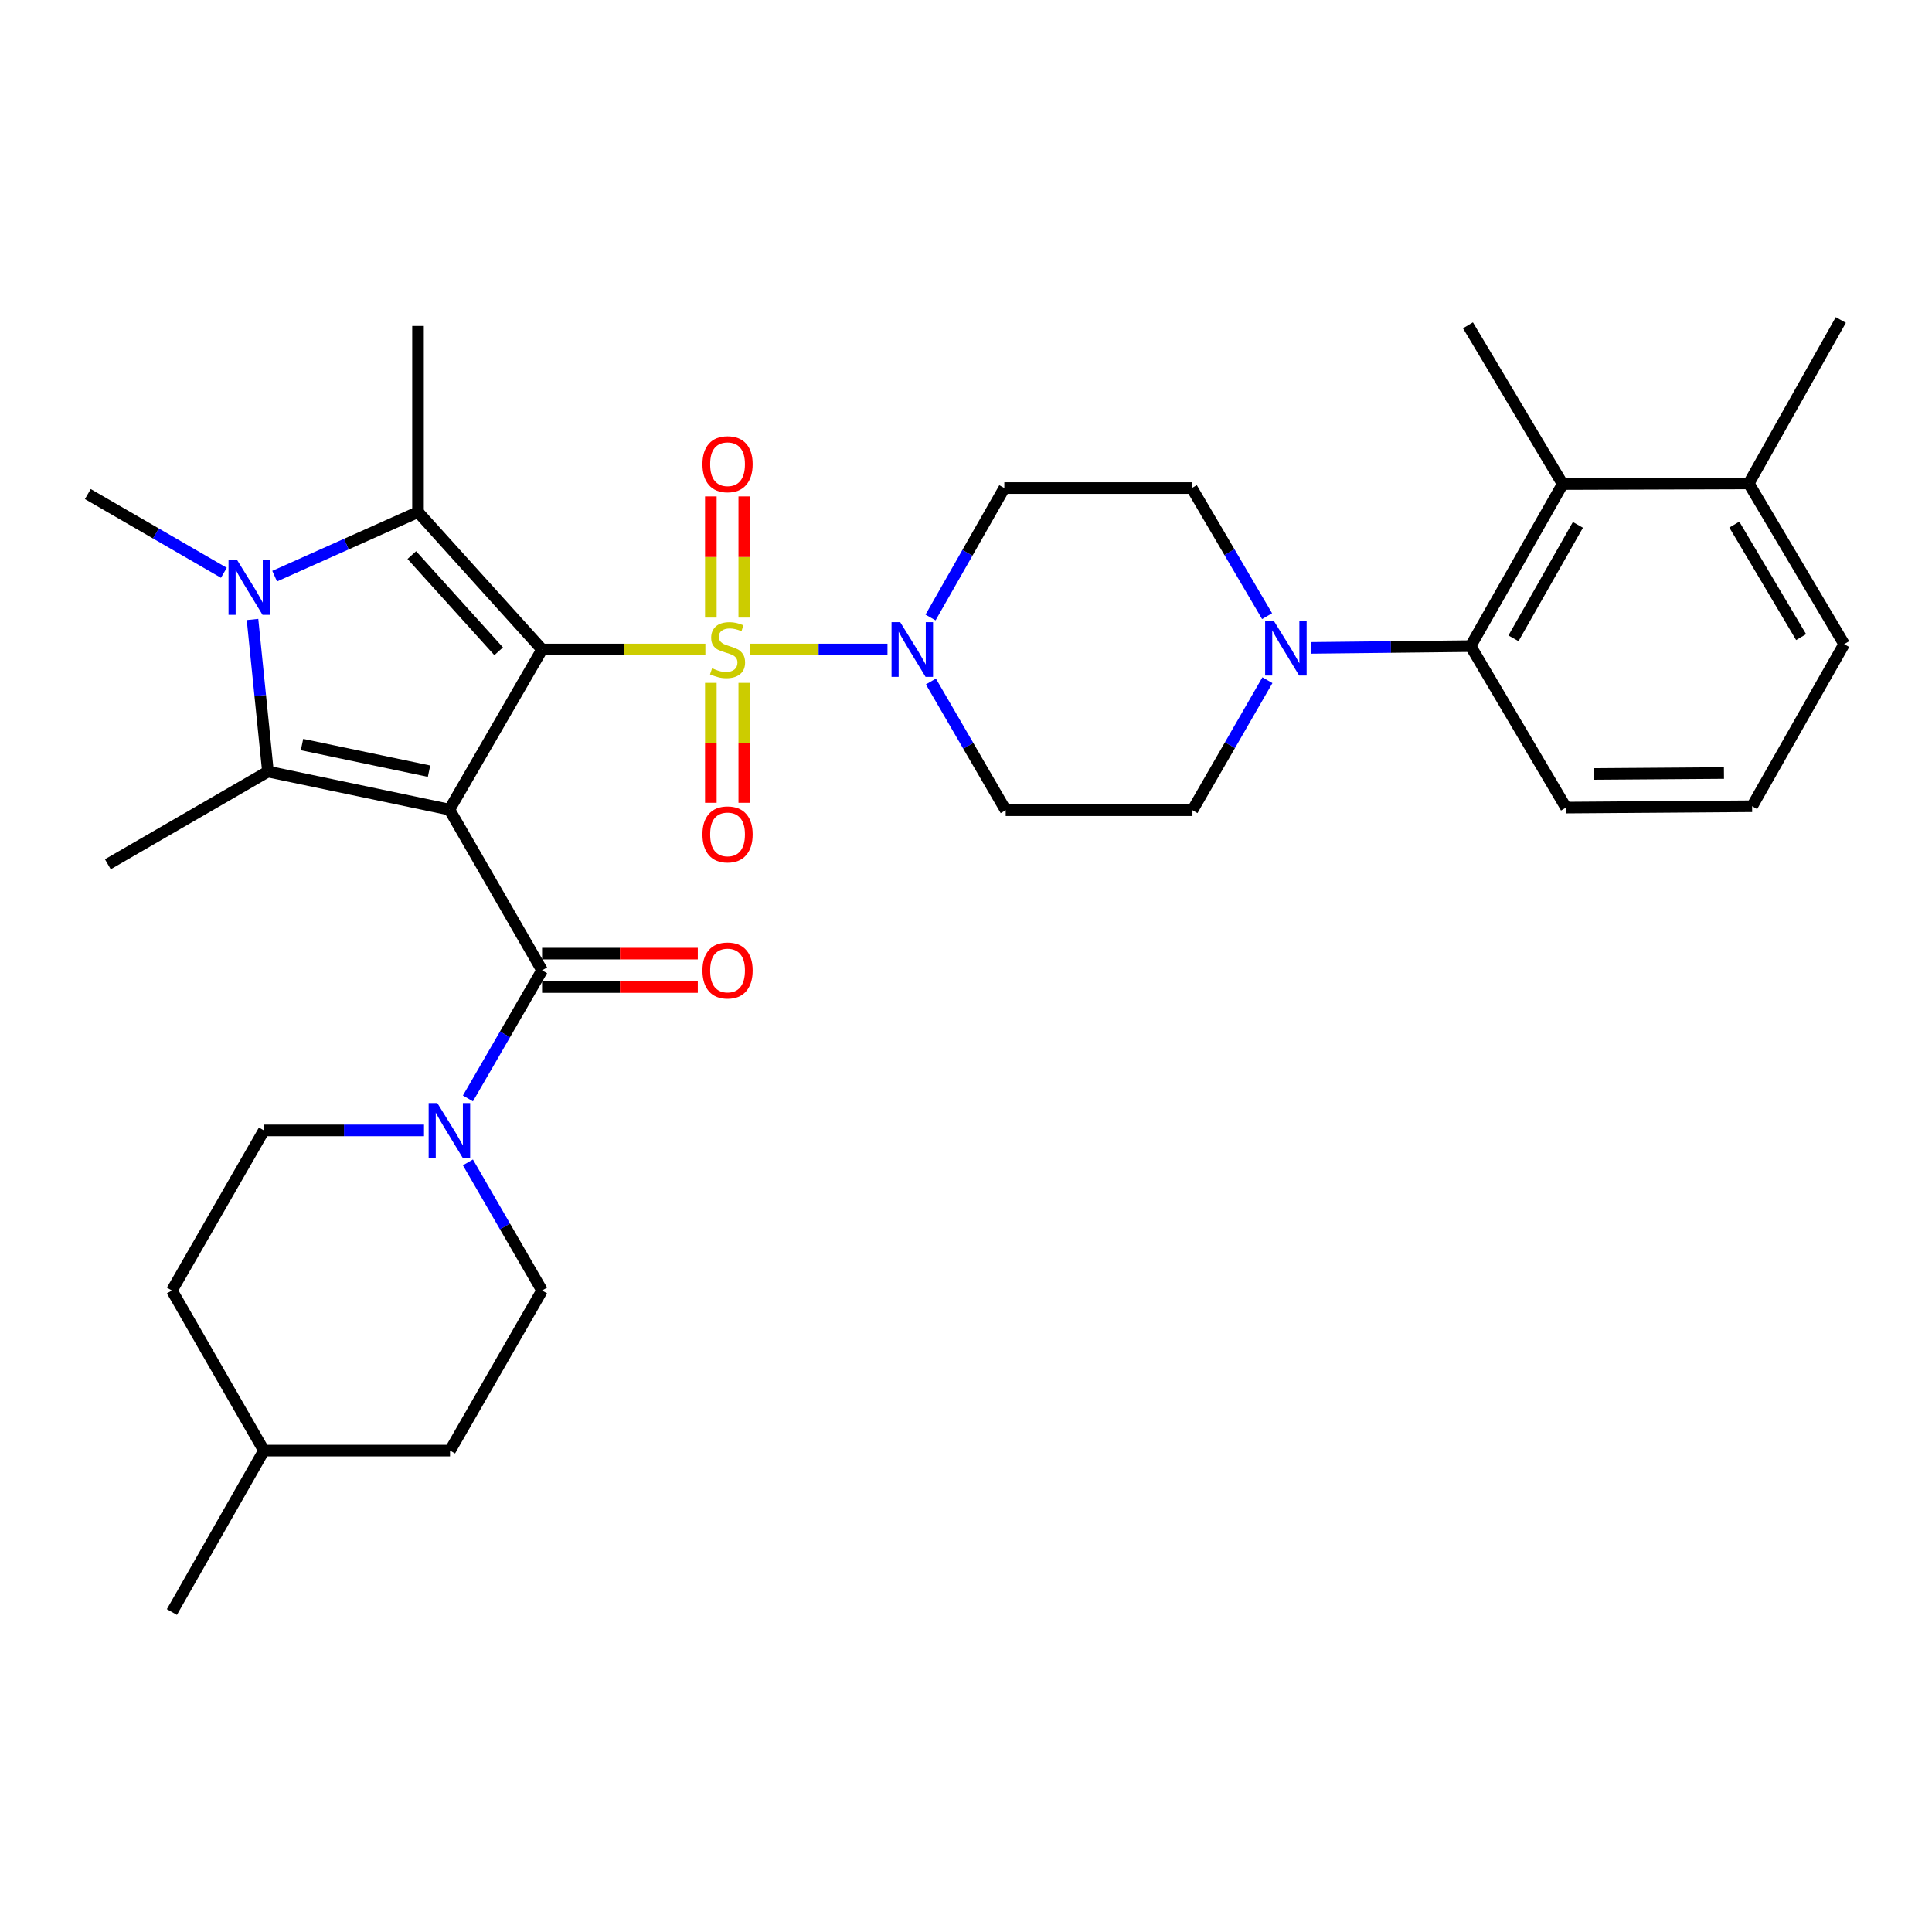 <?xml version='1.0' encoding='iso-8859-1'?>
<svg version='1.1' baseProfile='full'
              xmlns='http://www.w3.org/2000/svg'
                      xmlns:rdkit='http://www.rdkit.org/xml'
                      xmlns:xlink='http://www.w3.org/1999/xlink'
                  xml:space='preserve'
width='1000px' height='1000px' viewBox='0 0 1000 1000'>
<!-- END OF HEADER -->
<rect style='opacity:1.0;fill:#FFFFFF;stroke:none' width='1000' height='1000' x='0' y='0'> </rect>
<path class='bond-0' d='M 280.581,336.178 L 232.606,419.045' style='fill:none;fill-rule:evenodd;stroke:#000000;stroke-width:6px;stroke-linecap:butt;stroke-linejoin:miter;stroke-opacity:1' />
<path class='bond-1' d='M 280.581,336.178 L 322.839,336.178' style='fill:none;fill-rule:evenodd;stroke:#000000;stroke-width:6px;stroke-linecap:butt;stroke-linejoin:miter;stroke-opacity:1' />
<path class='bond-1' d='M 322.839,336.178 L 365.098,336.178' style='fill:none;fill-rule:evenodd;stroke:#CCCC00;stroke-width:6px;stroke-linecap:butt;stroke-linejoin:miter;stroke-opacity:1' />
<path class='bond-2' d='M 280.581,336.178 L 216.361,265.047' style='fill:none;fill-rule:evenodd;stroke:#000000;stroke-width:6px;stroke-linecap:butt;stroke-linejoin:miter;stroke-opacity:1' />
<path class='bond-2' d='M 258.105,337.103 L 213.151,287.311' style='fill:none;fill-rule:evenodd;stroke:#000000;stroke-width:6px;stroke-linecap:butt;stroke-linejoin:miter;stroke-opacity:1' />
<path class='bond-3' d='M 232.606,419.045 L 138.684,399.359' style='fill:none;fill-rule:evenodd;stroke:#000000;stroke-width:6px;stroke-linecap:butt;stroke-linejoin:miter;stroke-opacity:1' />
<path class='bond-3' d='M 222.067,399.158 L 156.322,385.378' style='fill:none;fill-rule:evenodd;stroke:#000000;stroke-width:6px;stroke-linecap:butt;stroke-linejoin:miter;stroke-opacity:1' />
<path class='bond-5' d='M 232.606,419.045 L 280.581,502.24' style='fill:none;fill-rule:evenodd;stroke:#000000;stroke-width:6px;stroke-linecap:butt;stroke-linejoin:miter;stroke-opacity:1' />
<path class='bond-6' d='M 388.049,336.178 L 423.703,336.178' style='fill:none;fill-rule:evenodd;stroke:#CCCC00;stroke-width:6px;stroke-linecap:butt;stroke-linejoin:miter;stroke-opacity:1' />
<path class='bond-6' d='M 423.703,336.178 L 459.357,336.178' style='fill:none;fill-rule:evenodd;stroke:#0000FF;stroke-width:6px;stroke-linecap:butt;stroke-linejoin:miter;stroke-opacity:1' />
<path class='bond-11' d='M 385.229,319.658 L 385.229,288.297' style='fill:none;fill-rule:evenodd;stroke:#CCCC00;stroke-width:6px;stroke-linecap:butt;stroke-linejoin:miter;stroke-opacity:1' />
<path class='bond-11' d='M 385.229,288.297 L 385.229,256.936' style='fill:none;fill-rule:evenodd;stroke:#FF0000;stroke-width:6px;stroke-linecap:butt;stroke-linejoin:miter;stroke-opacity:1' />
<path class='bond-11' d='M 367.927,319.658 L 367.927,288.297' style='fill:none;fill-rule:evenodd;stroke:#CCCC00;stroke-width:6px;stroke-linecap:butt;stroke-linejoin:miter;stroke-opacity:1' />
<path class='bond-11' d='M 367.927,288.297 L 367.927,256.936' style='fill:none;fill-rule:evenodd;stroke:#FF0000;stroke-width:6px;stroke-linecap:butt;stroke-linejoin:miter;stroke-opacity:1' />
<path class='bond-12' d='M 367.927,353.449 L 367.927,384.485' style='fill:none;fill-rule:evenodd;stroke:#CCCC00;stroke-width:6px;stroke-linecap:butt;stroke-linejoin:miter;stroke-opacity:1' />
<path class='bond-12' d='M 367.927,384.485 L 367.927,415.522' style='fill:none;fill-rule:evenodd;stroke:#FF0000;stroke-width:6px;stroke-linecap:butt;stroke-linejoin:miter;stroke-opacity:1' />
<path class='bond-12' d='M 385.229,353.449 L 385.229,384.485' style='fill:none;fill-rule:evenodd;stroke:#CCCC00;stroke-width:6px;stroke-linecap:butt;stroke-linejoin:miter;stroke-opacity:1' />
<path class='bond-12' d='M 385.229,384.485 L 385.229,415.522' style='fill:none;fill-rule:evenodd;stroke:#FF0000;stroke-width:6px;stroke-linecap:butt;stroke-linejoin:miter;stroke-opacity:1' />
<path class='bond-4' d='M 216.361,265.047 L 179.258,281.63' style='fill:none;fill-rule:evenodd;stroke:#000000;stroke-width:6px;stroke-linecap:butt;stroke-linejoin:miter;stroke-opacity:1' />
<path class='bond-4' d='M 179.258,281.63 L 142.155,298.213' style='fill:none;fill-rule:evenodd;stroke:#0000FF;stroke-width:6px;stroke-linecap:butt;stroke-linejoin:miter;stroke-opacity:1' />
<path class='bond-22' d='M 216.361,265.047 L 216.361,168.713' style='fill:none;fill-rule:evenodd;stroke:#000000;stroke-width:6px;stroke-linecap:butt;stroke-linejoin:miter;stroke-opacity:1' />
<path class='bond-23' d='M 138.684,399.359 L 55.817,447.344' style='fill:none;fill-rule:evenodd;stroke:#000000;stroke-width:6px;stroke-linecap:butt;stroke-linejoin:miter;stroke-opacity:1' />
<path class='bond-33' d='M 138.684,399.359 L 134.693,359.998' style='fill:none;fill-rule:evenodd;stroke:#000000;stroke-width:6px;stroke-linecap:butt;stroke-linejoin:miter;stroke-opacity:1' />
<path class='bond-33' d='M 134.693,359.998 L 130.702,320.637' style='fill:none;fill-rule:evenodd;stroke:#0000FF;stroke-width:6px;stroke-linecap:butt;stroke-linejoin:miter;stroke-opacity:1' />
<path class='bond-21' d='M 115.87,296.471 L 80.662,276.097' style='fill:none;fill-rule:evenodd;stroke:#0000FF;stroke-width:6px;stroke-linecap:butt;stroke-linejoin:miter;stroke-opacity:1' />
<path class='bond-21' d='M 80.662,276.097 L 45.455,255.723' style='fill:none;fill-rule:evenodd;stroke:#000000;stroke-width:6px;stroke-linecap:butt;stroke-linejoin:miter;stroke-opacity:1' />
<path class='bond-7' d='M 280.581,502.24 L 261.385,535.392' style='fill:none;fill-rule:evenodd;stroke:#000000;stroke-width:6px;stroke-linecap:butt;stroke-linejoin:miter;stroke-opacity:1' />
<path class='bond-7' d='M 261.385,535.392 L 242.19,568.544' style='fill:none;fill-rule:evenodd;stroke:#0000FF;stroke-width:6px;stroke-linecap:butt;stroke-linejoin:miter;stroke-opacity:1' />
<path class='bond-15' d='M 280.581,510.891 L 320.879,510.891' style='fill:none;fill-rule:evenodd;stroke:#000000;stroke-width:6px;stroke-linecap:butt;stroke-linejoin:miter;stroke-opacity:1' />
<path class='bond-15' d='M 320.879,510.891 L 361.178,510.891' style='fill:none;fill-rule:evenodd;stroke:#FF0000;stroke-width:6px;stroke-linecap:butt;stroke-linejoin:miter;stroke-opacity:1' />
<path class='bond-15' d='M 280.581,493.589 L 320.879,493.589' style='fill:none;fill-rule:evenodd;stroke:#000000;stroke-width:6px;stroke-linecap:butt;stroke-linejoin:miter;stroke-opacity:1' />
<path class='bond-15' d='M 320.879,493.589 L 361.178,493.589' style='fill:none;fill-rule:evenodd;stroke:#FF0000;stroke-width:6px;stroke-linecap:butt;stroke-linejoin:miter;stroke-opacity:1' />
<path class='bond-13' d='M 481.645,319.613 L 500.742,286.116' style='fill:none;fill-rule:evenodd;stroke:#0000FF;stroke-width:6px;stroke-linecap:butt;stroke-linejoin:miter;stroke-opacity:1' />
<path class='bond-13' d='M 500.742,286.116 L 519.84,252.618' style='fill:none;fill-rule:evenodd;stroke:#000000;stroke-width:6px;stroke-linecap:butt;stroke-linejoin:miter;stroke-opacity:1' />
<path class='bond-14' d='M 481.829,352.744 L 501.19,386.058' style='fill:none;fill-rule:evenodd;stroke:#0000FF;stroke-width:6px;stroke-linecap:butt;stroke-linejoin:miter;stroke-opacity:1' />
<path class='bond-14' d='M 501.19,386.058 L 520.551,419.372' style='fill:none;fill-rule:evenodd;stroke:#000000;stroke-width:6px;stroke-linecap:butt;stroke-linejoin:miter;stroke-opacity:1' />
<path class='bond-18' d='M 219.466,585.098 L 178.037,585.098' style='fill:none;fill-rule:evenodd;stroke:#0000FF;stroke-width:6px;stroke-linecap:butt;stroke-linejoin:miter;stroke-opacity:1' />
<path class='bond-18' d='M 178.037,585.098 L 136.608,585.098' style='fill:none;fill-rule:evenodd;stroke:#000000;stroke-width:6px;stroke-linecap:butt;stroke-linejoin:miter;stroke-opacity:1' />
<path class='bond-19' d='M 242.189,601.651 L 261.385,634.808' style='fill:none;fill-rule:evenodd;stroke:#0000FF;stroke-width:6px;stroke-linecap:butt;stroke-linejoin:miter;stroke-opacity:1' />
<path class='bond-19' d='M 261.385,634.808 L 280.581,667.965' style='fill:none;fill-rule:evenodd;stroke:#000000;stroke-width:6px;stroke-linecap:butt;stroke-linejoin:miter;stroke-opacity:1' />
<path class='bond-8' d='M 656.013,352.067 L 636.613,385.719' style='fill:none;fill-rule:evenodd;stroke:#0000FF;stroke-width:6px;stroke-linecap:butt;stroke-linejoin:miter;stroke-opacity:1' />
<path class='bond-8' d='M 636.613,385.719 L 617.212,419.372' style='fill:none;fill-rule:evenodd;stroke:#000000;stroke-width:6px;stroke-linecap:butt;stroke-linejoin:miter;stroke-opacity:1' />
<path class='bond-9' d='M 678.702,335.341 L 719.938,334.885' style='fill:none;fill-rule:evenodd;stroke:#0000FF;stroke-width:6px;stroke-linecap:butt;stroke-linejoin:miter;stroke-opacity:1' />
<path class='bond-9' d='M 719.938,334.885 L 761.175,334.428' style='fill:none;fill-rule:evenodd;stroke:#000000;stroke-width:6px;stroke-linecap:butt;stroke-linejoin:miter;stroke-opacity:1' />
<path class='bond-34' d='M 655.839,318.923 L 636.357,285.771' style='fill:none;fill-rule:evenodd;stroke:#0000FF;stroke-width:6px;stroke-linecap:butt;stroke-linejoin:miter;stroke-opacity:1' />
<path class='bond-34' d='M 636.357,285.771 L 616.876,252.618' style='fill:none;fill-rule:evenodd;stroke:#000000;stroke-width:6px;stroke-linecap:butt;stroke-linejoin:miter;stroke-opacity:1' />
<path class='bond-10' d='M 761.175,334.428 L 808.833,250.542' style='fill:none;fill-rule:evenodd;stroke:#000000;stroke-width:6px;stroke-linecap:butt;stroke-linejoin:miter;stroke-opacity:1' />
<path class='bond-10' d='M 783.368,330.392 L 816.728,271.672' style='fill:none;fill-rule:evenodd;stroke:#000000;stroke-width:6px;stroke-linecap:butt;stroke-linejoin:miter;stroke-opacity:1' />
<path class='bond-26' d='M 761.175,334.428 L 810.563,418.007' style='fill:none;fill-rule:evenodd;stroke:#000000;stroke-width:6px;stroke-linecap:butt;stroke-linejoin:miter;stroke-opacity:1' />
<path class='bond-20' d='M 808.833,250.542 L 905.158,250.215' style='fill:none;fill-rule:evenodd;stroke:#000000;stroke-width:6px;stroke-linecap:butt;stroke-linejoin:miter;stroke-opacity:1' />
<path class='bond-28' d='M 808.833,250.542 L 759.81,168.386' style='fill:none;fill-rule:evenodd;stroke:#000000;stroke-width:6px;stroke-linecap:butt;stroke-linejoin:miter;stroke-opacity:1' />
<path class='bond-17' d='M 519.84,252.618 L 616.876,252.618' style='fill:none;fill-rule:evenodd;stroke:#000000;stroke-width:6px;stroke-linecap:butt;stroke-linejoin:miter;stroke-opacity:1' />
<path class='bond-16' d='M 520.551,419.372 L 617.212,419.372' style='fill:none;fill-rule:evenodd;stroke:#000000;stroke-width:6px;stroke-linecap:butt;stroke-linejoin:miter;stroke-opacity:1' />
<path class='bond-25' d='M 136.608,585.098 L 88.969,667.965' style='fill:none;fill-rule:evenodd;stroke:#000000;stroke-width:6px;stroke-linecap:butt;stroke-linejoin:miter;stroke-opacity:1' />
<path class='bond-24' d='M 280.581,667.965 L 232.932,750.823' style='fill:none;fill-rule:evenodd;stroke:#000000;stroke-width:6px;stroke-linecap:butt;stroke-linejoin:miter;stroke-opacity:1' />
<path class='bond-31' d='M 905.158,250.215 L 952.806,165.618' style='fill:none;fill-rule:evenodd;stroke:#000000;stroke-width:6px;stroke-linecap:butt;stroke-linejoin:miter;stroke-opacity:1' />
<path class='bond-36' d='M 905.158,250.215 L 954.545,333.41' style='fill:none;fill-rule:evenodd;stroke:#000000;stroke-width:6px;stroke-linecap:butt;stroke-linejoin:miter;stroke-opacity:1' />
<path class='bond-36' d='M 897.688,271.527 L 932.259,329.763' style='fill:none;fill-rule:evenodd;stroke:#000000;stroke-width:6px;stroke-linecap:butt;stroke-linejoin:miter;stroke-opacity:1' />
<path class='bond-27' d='M 232.932,750.823 L 136.608,750.823' style='fill:none;fill-rule:evenodd;stroke:#000000;stroke-width:6px;stroke-linecap:butt;stroke-linejoin:miter;stroke-opacity:1' />
<path class='bond-35' d='M 88.969,667.965 L 136.608,750.823' style='fill:none;fill-rule:evenodd;stroke:#000000;stroke-width:6px;stroke-linecap:butt;stroke-linejoin:miter;stroke-opacity:1' />
<path class='bond-29' d='M 810.563,418.007 L 906.897,417.306' style='fill:none;fill-rule:evenodd;stroke:#000000;stroke-width:6px;stroke-linecap:butt;stroke-linejoin:miter;stroke-opacity:1' />
<path class='bond-29' d='M 824.887,400.6 L 892.321,400.109' style='fill:none;fill-rule:evenodd;stroke:#000000;stroke-width:6px;stroke-linecap:butt;stroke-linejoin:miter;stroke-opacity:1' />
<path class='bond-32' d='M 136.608,750.823 L 88.969,834.382' style='fill:none;fill-rule:evenodd;stroke:#000000;stroke-width:6px;stroke-linecap:butt;stroke-linejoin:miter;stroke-opacity:1' />
<path class='bond-30' d='M 906.897,417.306 L 954.545,333.41' style='fill:none;fill-rule:evenodd;stroke:#000000;stroke-width:6px;stroke-linecap:butt;stroke-linejoin:miter;stroke-opacity:1' />
<path  class='atom-2' d='M 368.578 345.898
Q 368.898 346.018, 370.218 346.578
Q 371.538 347.138, 372.978 347.498
Q 374.458 347.818, 375.898 347.818
Q 378.578 347.818, 380.138 346.538
Q 381.698 345.218, 381.698 342.938
Q 381.698 341.378, 380.898 340.418
Q 380.138 339.458, 378.938 338.938
Q 377.738 338.418, 375.738 337.818
Q 373.218 337.058, 371.698 336.338
Q 370.218 335.618, 369.138 334.098
Q 368.098 332.578, 368.098 330.018
Q 368.098 326.458, 370.498 324.258
Q 372.938 322.058, 377.738 322.058
Q 381.018 322.058, 384.738 323.618
L 383.818 326.698
Q 380.418 325.298, 377.858 325.298
Q 375.098 325.298, 373.578 326.458
Q 372.058 327.578, 372.098 329.538
Q 372.098 331.058, 372.858 331.978
Q 373.658 332.898, 374.778 333.418
Q 375.938 333.938, 377.858 334.538
Q 380.418 335.338, 381.938 336.138
Q 383.458 336.938, 384.538 338.578
Q 385.658 340.178, 385.658 342.938
Q 385.658 346.858, 383.018 348.978
Q 380.418 351.058, 376.058 351.058
Q 373.538 351.058, 371.618 350.498
Q 369.738 349.978, 367.498 349.058
L 368.578 345.898
' fill='#CCCC00'/>
<path  class='atom-5' d='M 122.764 289.923
L 132.044 304.923
Q 132.964 306.403, 134.444 309.083
Q 135.924 311.763, 136.004 311.923
L 136.004 289.923
L 139.764 289.923
L 139.764 318.243
L 135.884 318.243
L 125.924 301.843
Q 124.764 299.923, 123.524 297.723
Q 122.324 295.523, 121.964 294.843
L 121.964 318.243
L 118.284 318.243
L 118.284 289.923
L 122.764 289.923
' fill='#0000FF'/>
<path  class='atom-7' d='M 465.941 322.018
L 475.221 337.018
Q 476.141 338.498, 477.621 341.178
Q 479.101 343.858, 479.181 344.018
L 479.181 322.018
L 482.941 322.018
L 482.941 350.338
L 479.061 350.338
L 469.101 333.938
Q 467.941 332.018, 466.701 329.818
Q 465.501 327.618, 465.141 326.938
L 465.141 350.338
L 461.461 350.338
L 461.461 322.018
L 465.941 322.018
' fill='#0000FF'/>
<path  class='atom-8' d='M 226.346 570.938
L 235.626 585.938
Q 236.546 587.418, 238.026 590.098
Q 239.506 592.778, 239.586 592.938
L 239.586 570.938
L 243.346 570.938
L 243.346 599.258
L 239.466 599.258
L 229.506 582.858
Q 228.346 580.938, 227.106 578.738
Q 225.906 576.538, 225.546 575.858
L 225.546 599.258
L 221.866 599.258
L 221.866 570.938
L 226.346 570.938
' fill='#0000FF'/>
<path  class='atom-9' d='M 659.312 321.326
L 668.592 336.326
Q 669.512 337.806, 670.992 340.486
Q 672.472 343.166, 672.552 343.326
L 672.552 321.326
L 676.312 321.326
L 676.312 349.646
L 672.432 349.646
L 662.472 333.246
Q 661.312 331.326, 660.072 329.126
Q 658.872 326.926, 658.512 326.246
L 658.512 349.646
L 654.832 349.646
L 654.832 321.326
L 659.312 321.326
' fill='#0000FF'/>
<path  class='atom-12' d='M 363.578 240.27
Q 363.578 233.47, 366.938 229.67
Q 370.298 225.87, 376.578 225.87
Q 382.858 225.87, 386.218 229.67
Q 389.578 233.47, 389.578 240.27
Q 389.578 247.15, 386.178 251.07
Q 382.778 254.95, 376.578 254.95
Q 370.338 254.95, 366.938 251.07
Q 363.578 247.19, 363.578 240.27
M 376.578 251.75
Q 380.898 251.75, 383.218 248.87
Q 385.578 245.95, 385.578 240.27
Q 385.578 234.71, 383.218 231.91
Q 380.898 229.07, 376.578 229.07
Q 372.258 229.07, 369.898 231.87
Q 367.578 234.67, 367.578 240.27
Q 367.578 245.99, 369.898 248.87
Q 372.258 251.75, 376.578 251.75
' fill='#FF0000'/>
<path  class='atom-13' d='M 363.578 431.881
Q 363.578 425.081, 366.938 421.281
Q 370.298 417.481, 376.578 417.481
Q 382.858 417.481, 386.218 421.281
Q 389.578 425.081, 389.578 431.881
Q 389.578 438.761, 386.178 442.681
Q 382.778 446.561, 376.578 446.561
Q 370.338 446.561, 366.938 442.681
Q 363.578 438.801, 363.578 431.881
M 376.578 443.361
Q 380.898 443.361, 383.218 440.481
Q 385.578 437.561, 385.578 431.881
Q 385.578 426.321, 383.218 423.521
Q 380.898 420.681, 376.578 420.681
Q 372.258 420.681, 369.898 423.481
Q 367.578 426.281, 367.578 431.881
Q 367.578 437.601, 369.898 440.481
Q 372.258 443.361, 376.578 443.361
' fill='#FF0000'/>
<path  class='atom-16' d='M 363.578 502.32
Q 363.578 495.52, 366.938 491.72
Q 370.298 487.92, 376.578 487.92
Q 382.858 487.92, 386.218 491.72
Q 389.578 495.52, 389.578 502.32
Q 389.578 509.2, 386.178 513.12
Q 382.778 517, 376.578 517
Q 370.338 517, 366.938 513.12
Q 363.578 509.24, 363.578 502.32
M 376.578 513.8
Q 380.898 513.8, 383.218 510.92
Q 385.578 508, 385.578 502.32
Q 385.578 496.76, 383.218 493.96
Q 380.898 491.12, 376.578 491.12
Q 372.258 491.12, 369.898 493.92
Q 367.578 496.72, 367.578 502.32
Q 367.578 508.04, 369.898 510.92
Q 372.258 513.8, 376.578 513.8
' fill='#FF0000'/>
</svg>
